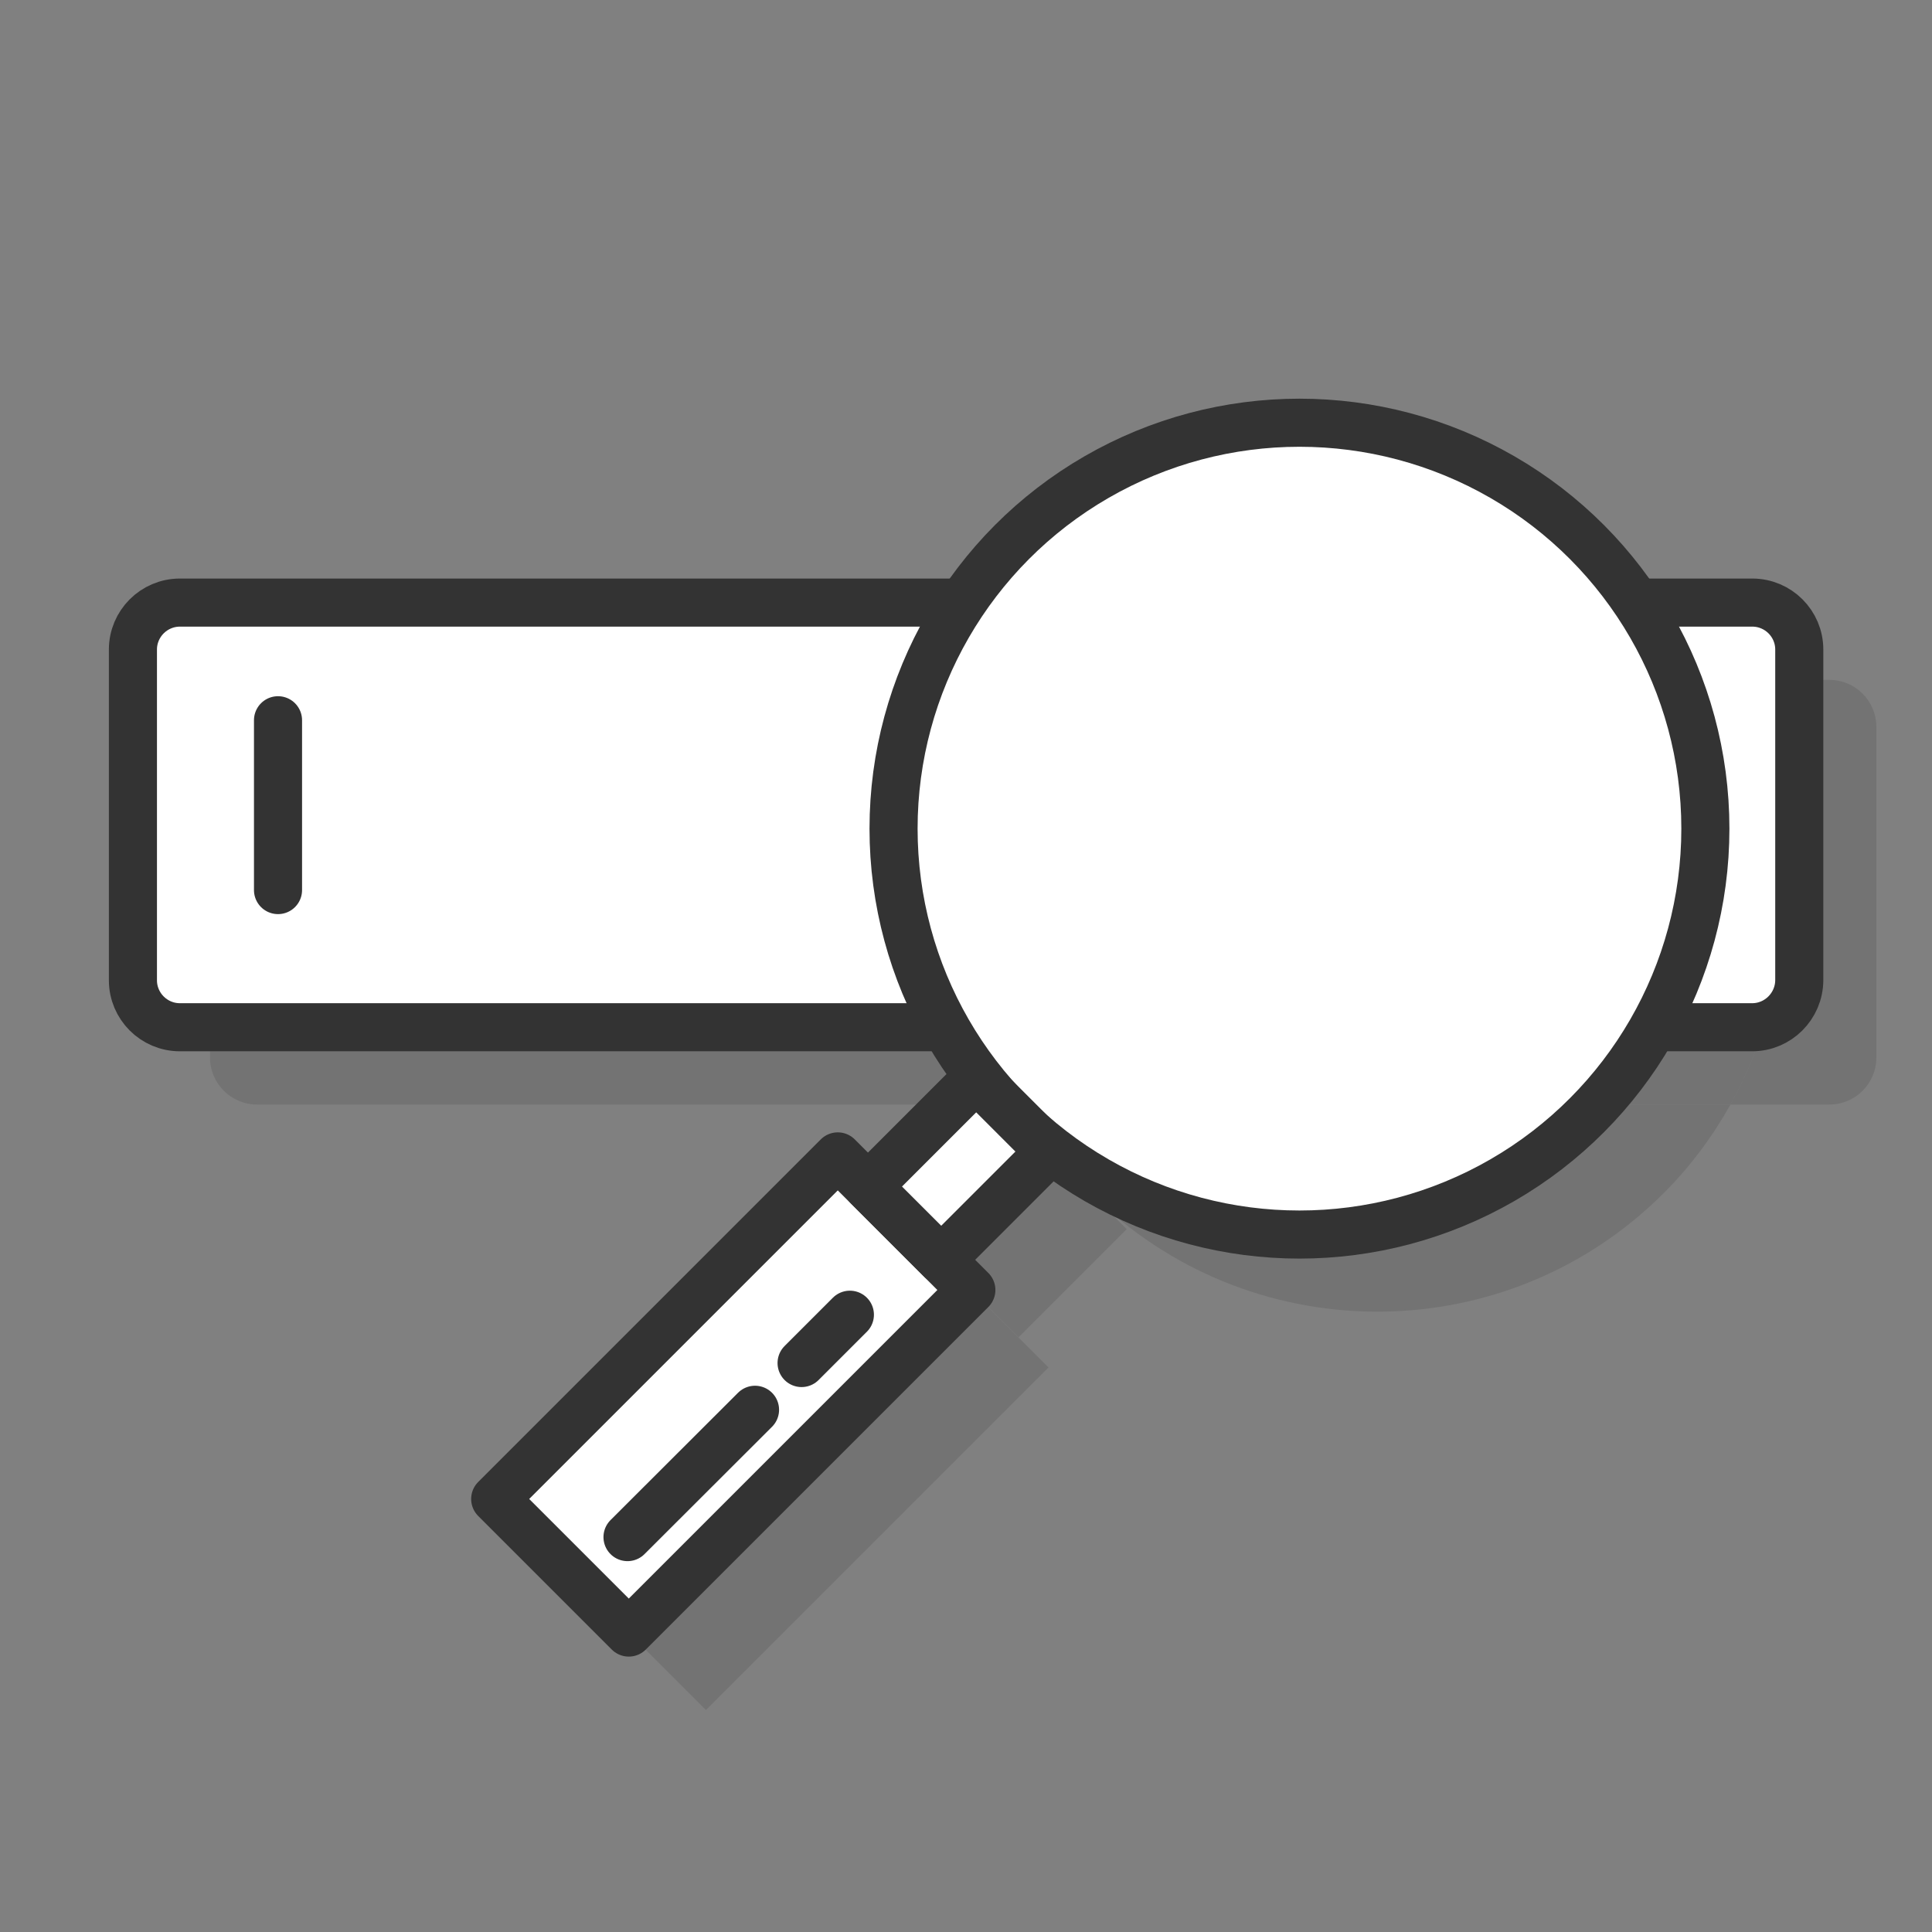 <svg xmlns="http://www.w3.org/2000/svg" xmlns:xlink="http://www.w3.org/1999/xlink" id="Layer_1" x="0px" y="0px" viewBox="0 0 100 100" style="enable-background:new 0 0 100 100;" xml:space="preserve"><rect x="0" y="0" width="100" height="100" fill="#808080" stroke="none"/><style type="text/css">	.st0{opacity:0.1;fill:#333333;}	.st1{fill:#FFFFFF;stroke:#333333;stroke-width:2.489;stroke-linecap:round;stroke-linejoin:round;stroke-miterlimit:10;}	.st2{fill:none;stroke:#333333;stroke-width:2.489;stroke-linecap:round;stroke-linejoin:round;stroke-miterlimit:10;}	.st3{opacity:0.1;}	.st4{fill:#FFFFFF;stroke:#333333;stroke-width:2.489;stroke-miterlimit:10;}	.st5{fill:#333333;}	.st6{fill:none;stroke:#333333;stroke-width:9;stroke-linecap:round;stroke-linejoin:round;stroke-miterlimit:10;}	.st7{fill:#FFFFFF;}</style><g>	<g class="st3">		<path d="M53.8,35.19h-40.5c-1.34,0-2.43,1.09-2.43,2.43v17.12c0,1.34,1.09,2.43,2.43,2.43h39.64   C49.1,50.32,49.37,41.78,53.8,35.19z M18.39,50.07v-8.79V50.07z"></path>		<path d="M94.69,35.19h-5.98c4.43,6.59,4.7,15.13,0.85,21.98h5.13c1.34,0,2.43-1.09,2.43-2.43V37.62   C97.12,36.28,96.03,35.19,94.69,35.19z"></path>		<path d="M86.11,32.03c-8.21-8.21-21.51-8.21-29.72,0c-0.99,0.99-1.85,2.05-2.6,3.16h34.91C87.96,34.08,87.1,33.01,86.11,32.03z"></path>		<path d="M55.97,61.27l0.91,0.91c8.24,7.75,21.19,7.62,29.24-0.43c1.39-1.39,2.53-2.94,3.45-4.58H52.95   C53.77,58.62,54.77,60,55.97,61.27z"></path>		<path d="M88.71,35.19H53.8c-4.43,6.59-4.7,15.13-0.85,21.98h36.62C93.41,50.32,93.14,41.78,88.71,35.19z"></path>		<path d="M48.92,65.43L48.92,65.43l-1.56-1.56L29.63,81.6l6.91,6.91l17.73-17.73l-1.56-1.56l0,0L48.92,65.43z M36.48,83.56l6.6-6.6   L36.48,83.56z M45.49,74.55l2.5-2.5L45.49,74.55z"></path>		<path d="M55.97,61.27l-1.44-1.44l-5.6,5.6l3.79,3.79l5.6-5.6l-1.44-1.44c-0.16-0.15-0.32-0.28-0.48-0.43   C56.24,61.59,56.11,61.42,55.97,61.27z"></path>		<path d="M56.4,61.74c0.15,0.15,0.32,0.28,0.48,0.43l-0.91-0.91C56.11,61.42,56.24,61.59,56.4,61.74z"></path>		<rect x="50.82" y="64.64" transform="matrix(0.707 -0.707 0.707 0.707 -32.721 55.653)" width="0" height="5.36"></rect>	</g>	<g>		<g>			<path class="st1" d="M90.69,53.17H9.31c-1.34,0-2.43-1.09-2.43-2.43V33.62c0-1.34,1.09-2.43,2.43-2.43h81.39    c1.34,0,2.43,1.09,2.43,2.43v17.12C93.12,52.08,92.03,53.17,90.69,53.17z"></path>			<line class="st1" x1="14.39" y1="37.28" x2="14.39" y2="46.07"></line>		</g>		<g>			<circle class="st4" cx="67.26" cy="42.89" r="21.01"></circle>							<rect x="33.06" y="59.65" transform="matrix(0.707 0.707 -0.707 0.707 62.162 -5.691)" class="st1" width="9.78" height="25.08"></rect>							<rect x="46.94" y="56.56" transform="matrix(0.707 0.707 -0.707 0.707 57.329 -17.359)" class="st1" width="5.36" height="7.92"></rect>			<line class="st1" x1="39.08" y1="72.97" x2="32.48" y2="79.56"></line>			<line class="st1" x1="43.99" y1="68.05" x2="41.49" y2="70.55"></line>		</g>	</g></g></svg>